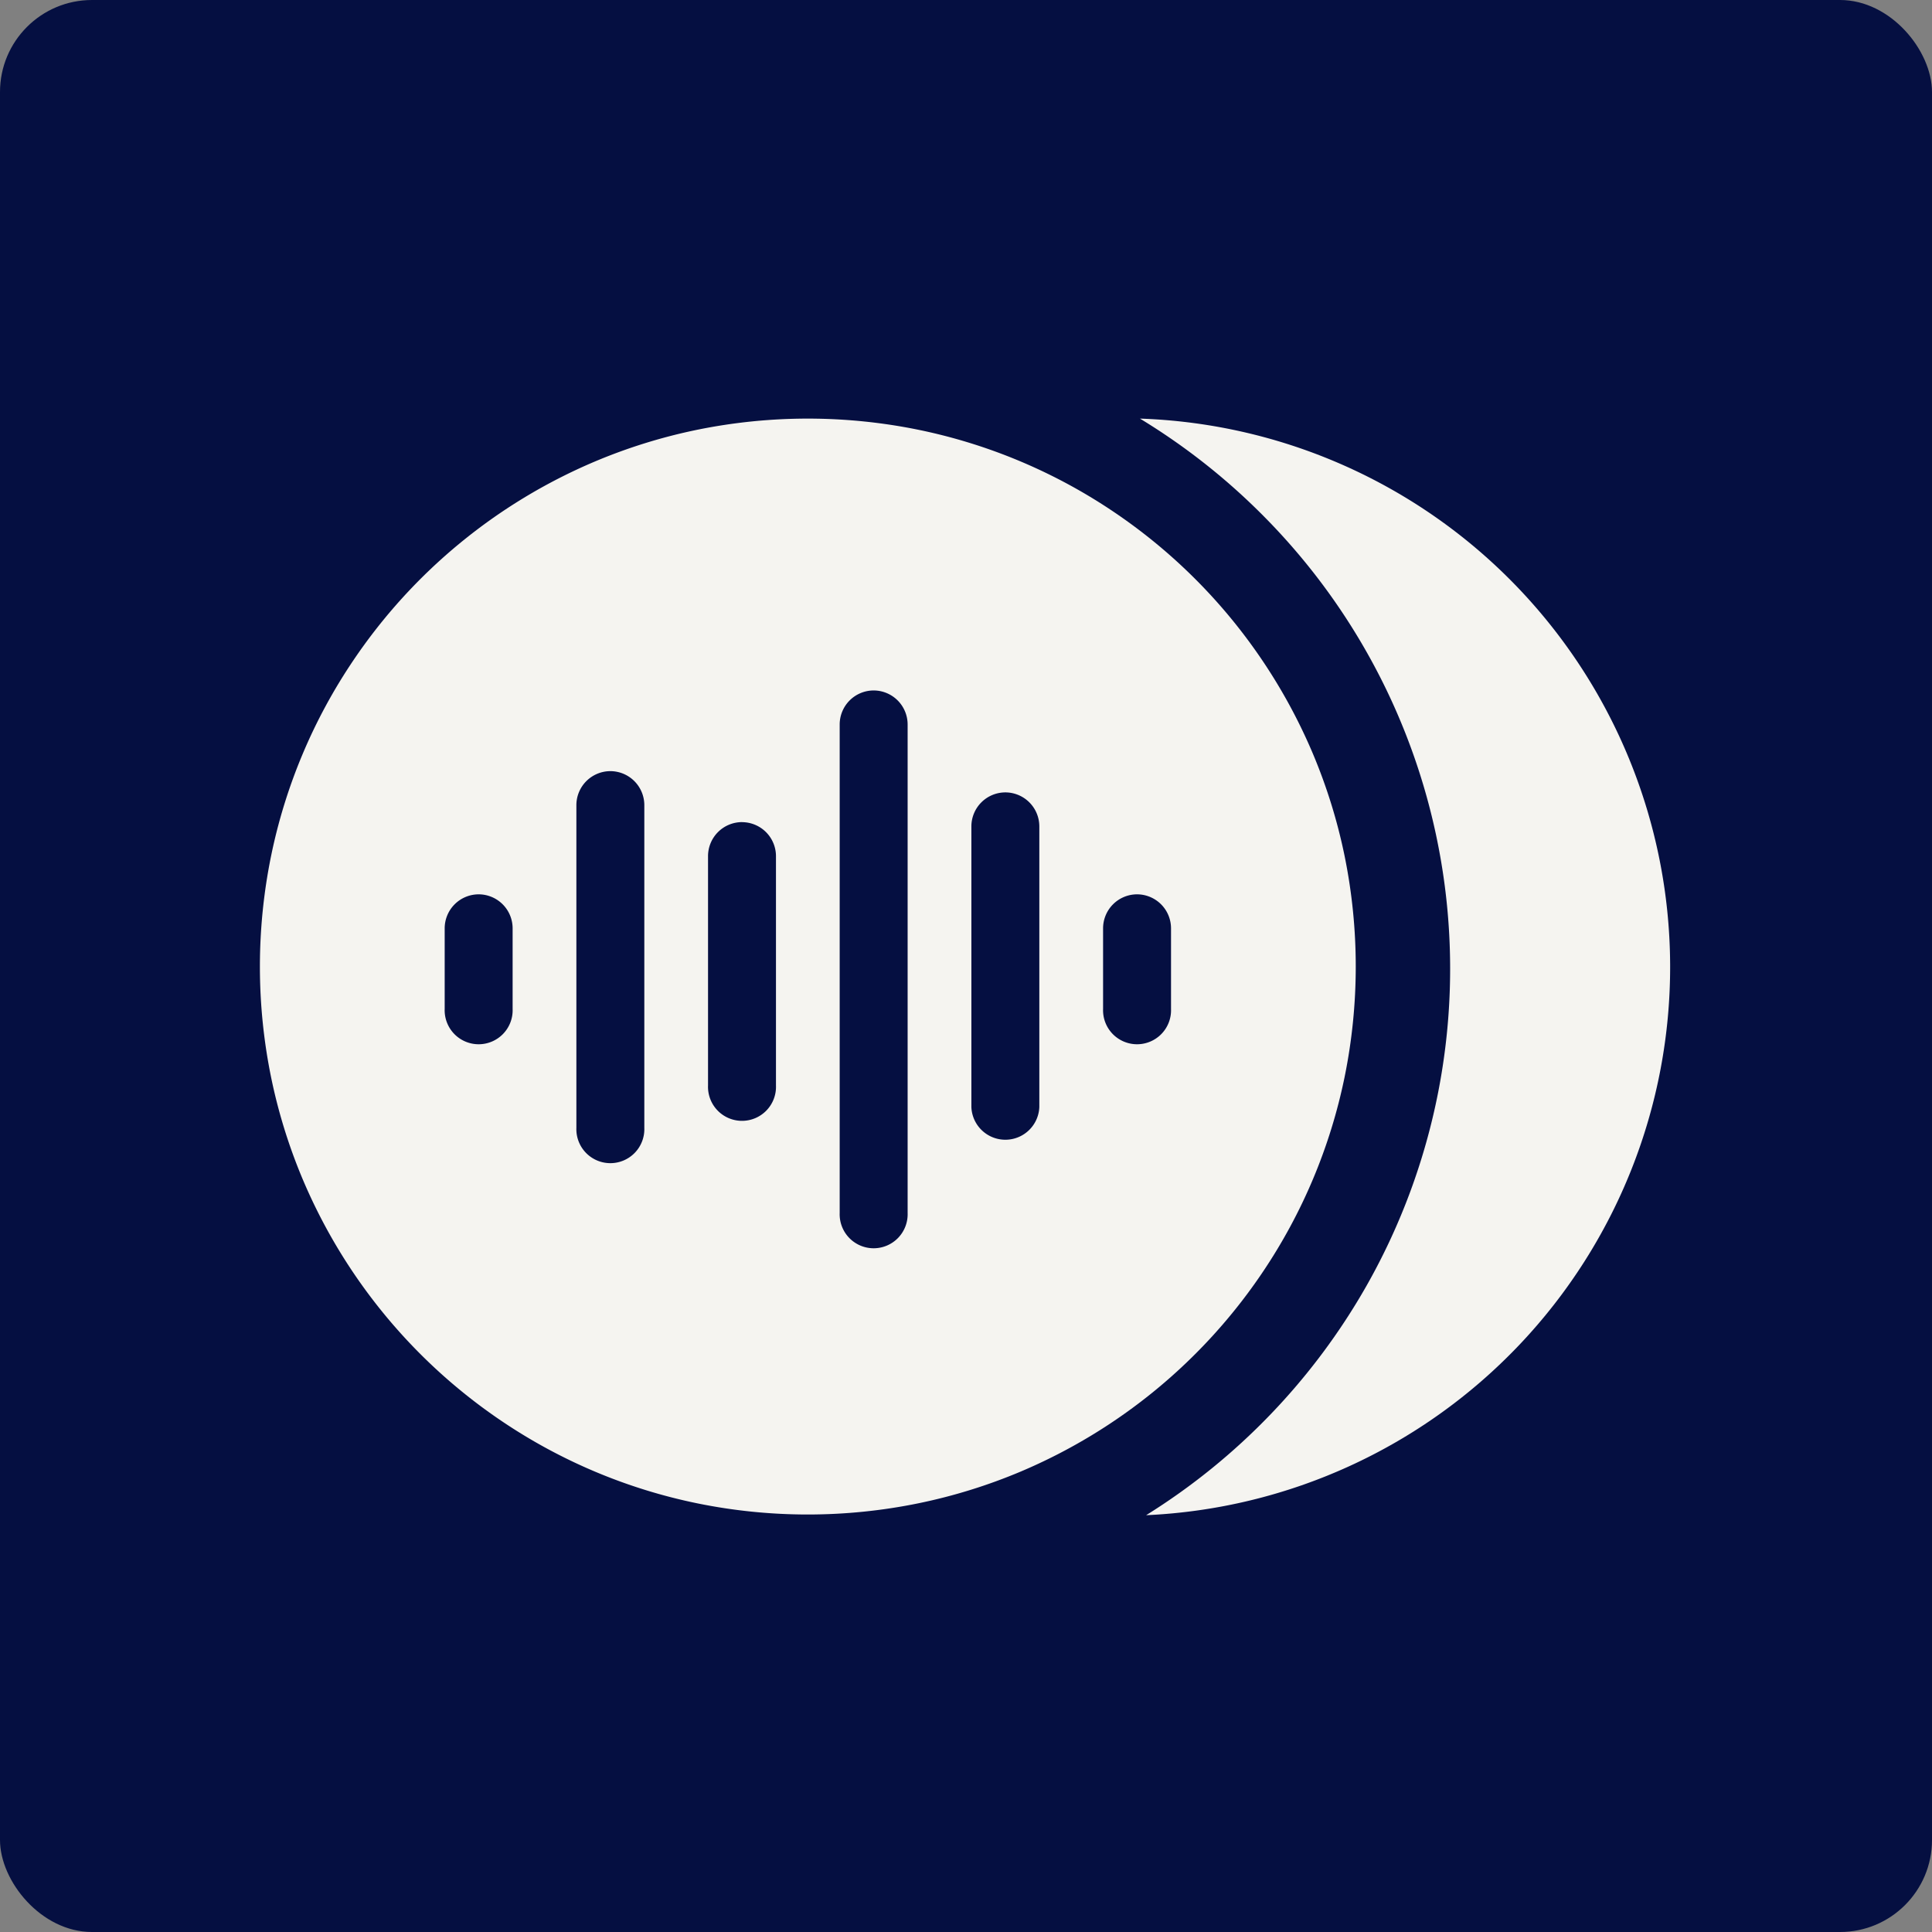 <svg viewBox="0 0 42 42" height="42" width="42" xmlns="http://www.w3.org/2000/svg">
  <rect x="0" y="0" width="42" height="42" fill="#808080" stroke="none"/>
  <g transform="translate(11036 7355)" data-name="Group 21" id="Group_21">
    <rect fill="#050f41" transform="translate(-11036 -7355)" rx="2" height="42" width="42" data-name="Rectangle 56" id="Rectangle_56"></rect>
    <g transform="translate(-114.657 127.691)" data-name="Group 20" id="Group_20">
      <g transform="translate(-10915.693 -7473.591)" data-name="Group 16" id="Group_16">
        <path fill="#f5f4f0" transform="translate(0 0)" d="M11.912,23.824a12,12,0,0,1-2.4-.242A11.847,11.847,0,0,1,5.252,21.79,11.947,11.947,0,0,1,.936,16.549a11.852,11.852,0,0,1-.694-2.236,12.028,12.028,0,0,1,0-4.8A11.847,11.847,0,0,1,2.034,5.252,11.947,11.947,0,0,1,7.275.936,11.852,11.852,0,0,1,9.511.242a12.028,12.028,0,0,1,4.8,0,11.847,11.847,0,0,1,4.26,1.792,11.947,11.947,0,0,1,4.316,5.241,11.852,11.852,0,0,1,.694,2.236,12.028,12.028,0,0,1,0,4.8,11.847,11.847,0,0,1-1.792,4.26,11.947,11.947,0,0,1-5.241,4.316,11.852,11.852,0,0,1-2.236.694A12,12,0,0,1,11.912,23.824ZM13.343,5.91a.74.74,0,0,0-.739.739V17.27a.739.739,0,1,0,1.477,0V6.649A.74.74,0,0,0,13.343,5.91ZM7.618,7.664A.74.74,0,0,0,6.88,8.4v7.02a.739.739,0,1,0,1.477,0V8.4A.74.74,0,0,0,7.618,7.664Zm8.588.462a.74.74,0,0,0-.739.739v6.1a.739.739,0,0,0,1.477,0v-6.1A.74.74,0,0,0,16.206,8.126Zm-5.725.646a.74.74,0,0,0-.739.739V14.5a.739.739,0,1,0,1.477,0V9.511A.74.74,0,0,0,10.481,8.773Zm8.588,1.57a.74.74,0,0,0-.739.739v1.754a.739.739,0,1,0,1.477,0V11.081A.74.74,0,0,0,19.069,10.342Zm-14.313,0a.74.74,0,0,0-.739.739v1.754a.739.739,0,1,0,1.477,0V11.081A.74.74,0,0,0,4.756,10.342Z" data-name="Path 31" id="Path_31"></path>
        <path fill="#f5f4f0" transform="translate(-210.687 -21.868)" d="M229.953,45.707h0a14.05,14.05,0,0,0,4.789-4.984,13.969,13.969,0,0,0-2.166-16.665,14.048,14.048,0,0,0-2.757-2.19,11.929,11.929,0,0,1,.135,23.839Z" data-name="Path 32" id="Path_32"></path>
      </g>
    </g>
  </g>
</svg>
